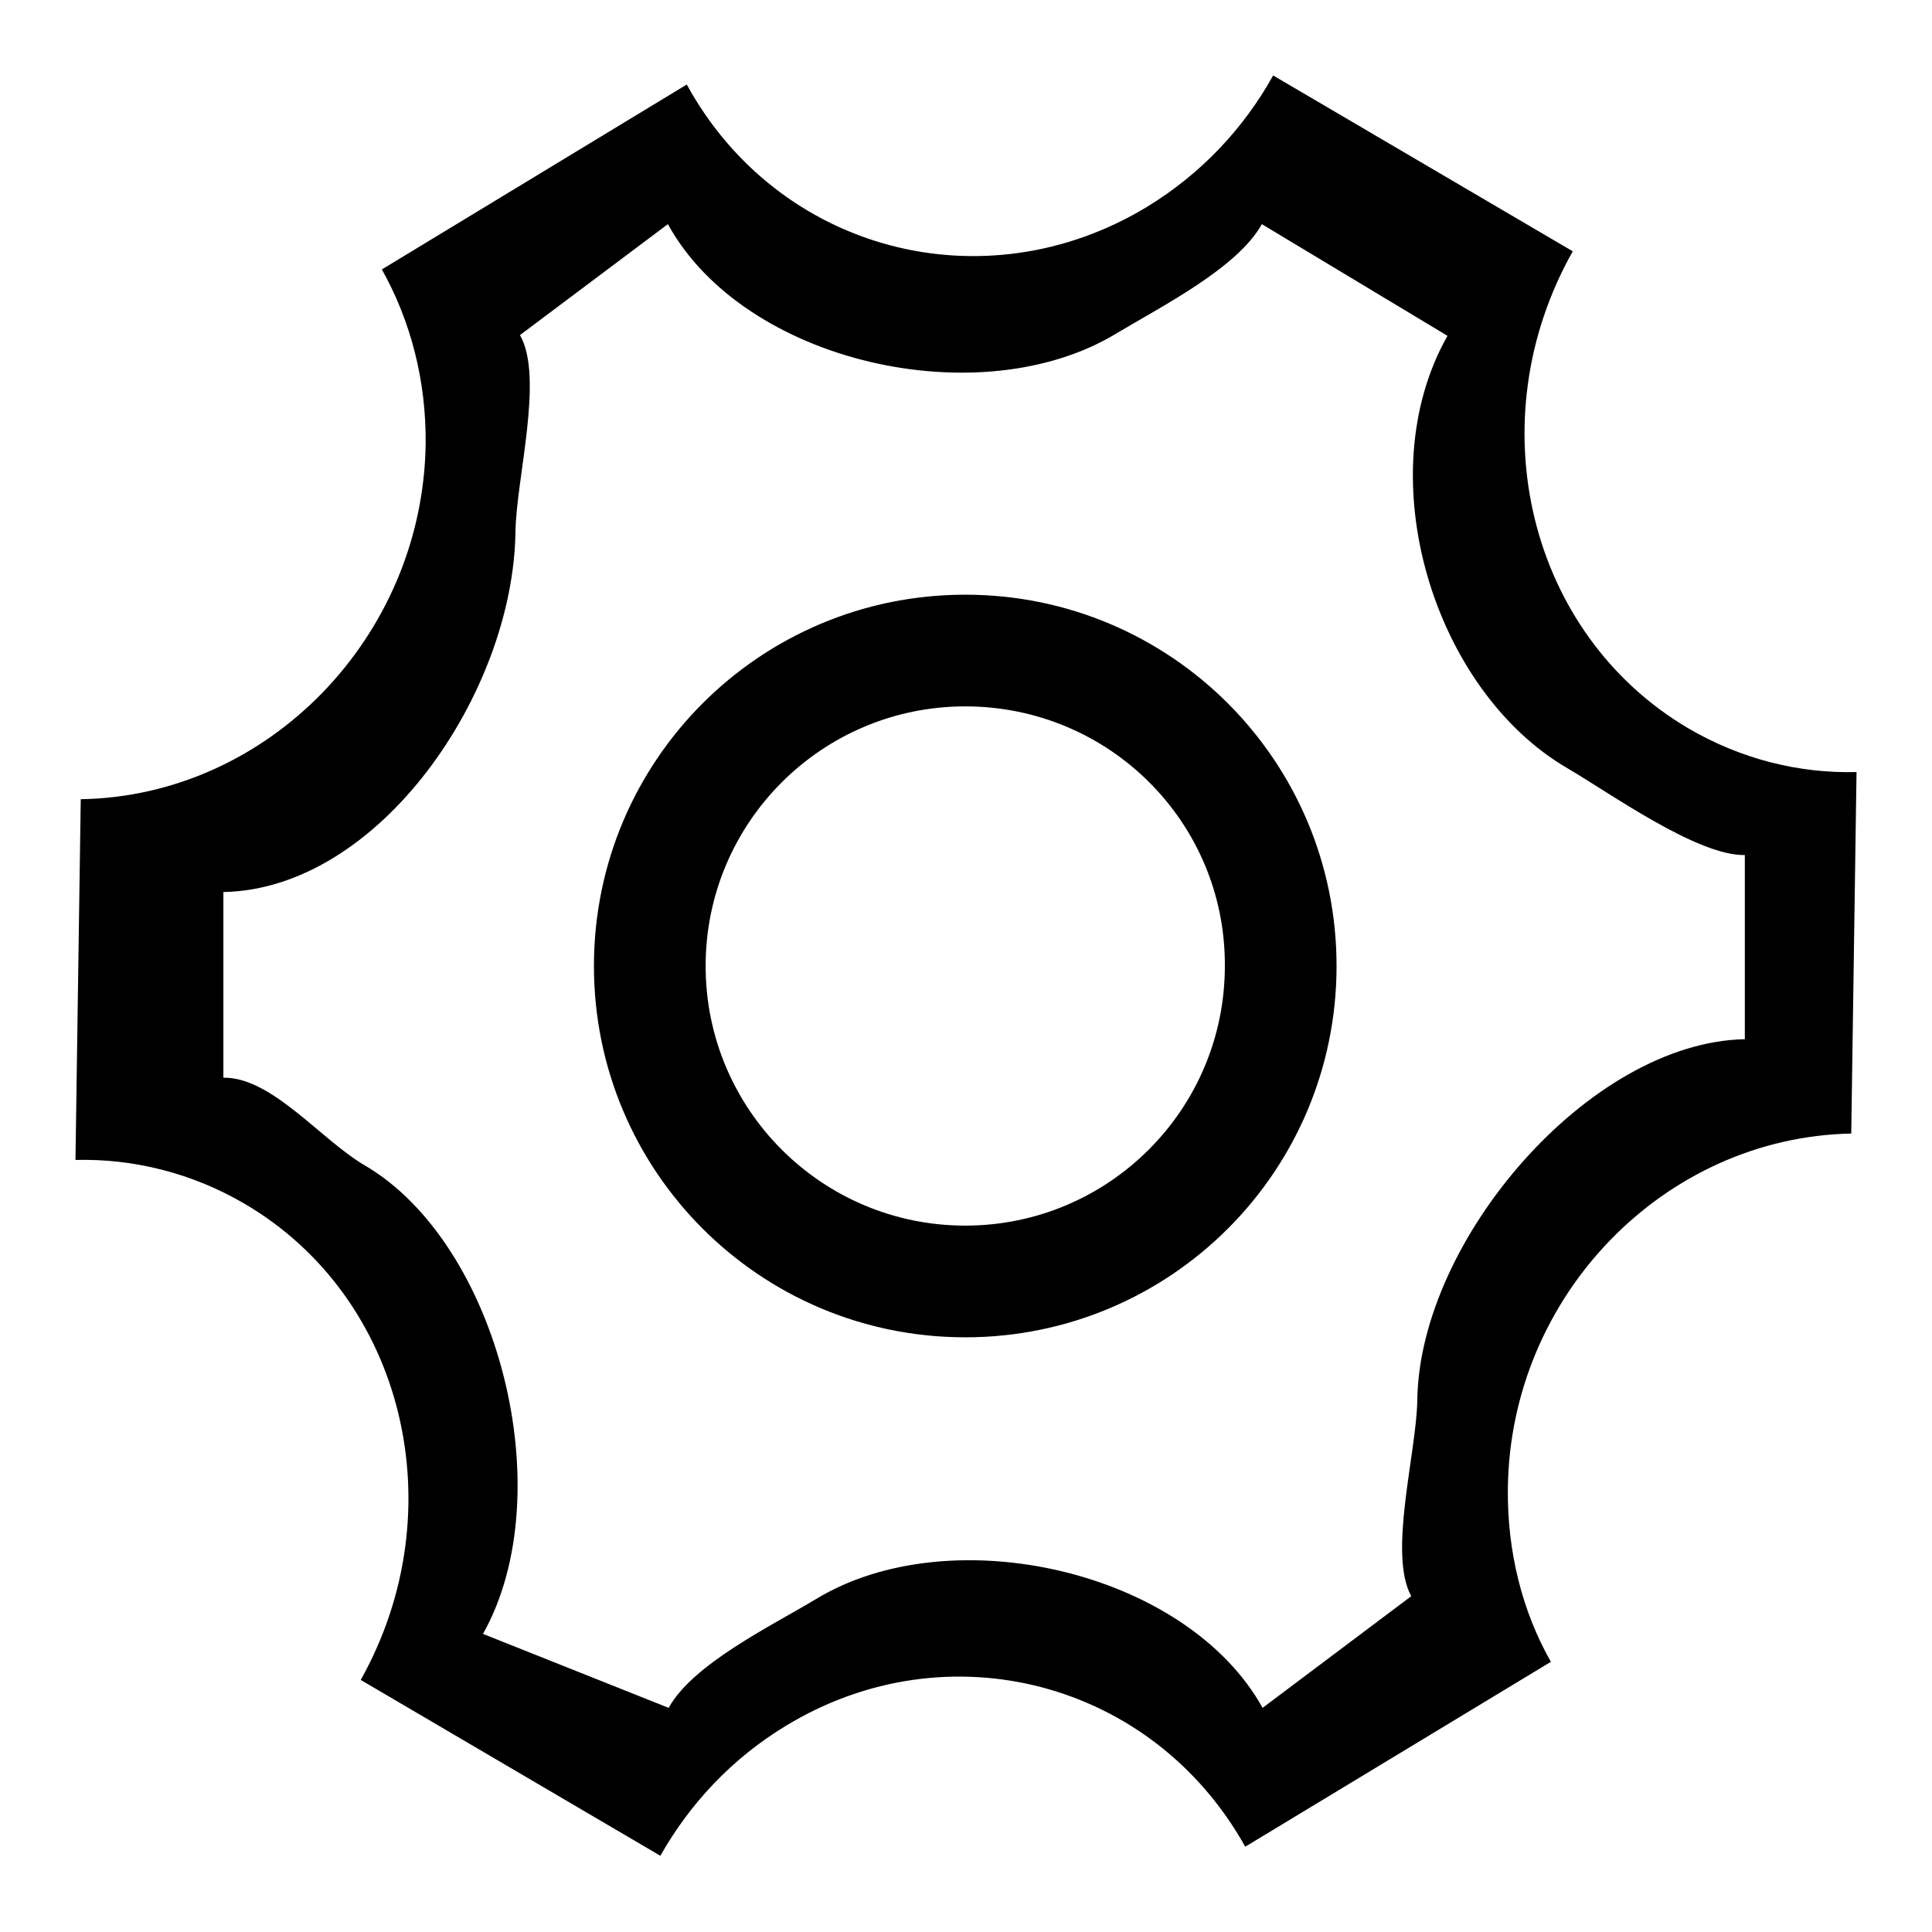 <?xml version="1.0" encoding="utf-8"?>
<!-- Svg Vector Icons : http://www.onlinewebfonts.com/icon -->
<!DOCTYPE svg PUBLIC "-//W3C//DTD SVG 1.1//EN" "http://www.w3.org/Graphics/SVG/1.1/DTD/svg11.dtd">
<svg version="1.1" xmlns="http://www.w3.org/2000/svg" xmlns:xlink="http://www.w3.org/1999/xlink" x="0px" y="0px" viewBox="0 0 256 256" enable-background="new 0 0 256 256" xml:space="preserve">
<g> <path fill="#000000" d="M245.3,150.2c-24.8,0.5-45.2,21.5-45.5,47c-0.1,8.4,1.9,16.3,5.7,23L165,244.7 c-12.2-21.9-39.4-29.1-60.9-16c-7.1,4.3-12.7,10.3-16.6,17.2l-39.7-23.3c12.6-22.5,5.8-50.7-15.4-63.1c-7-4.1-14.8-6-22.4-5.8 l0.7-47.8c24.8-0.4,45.3-21.5,45.7-47c0.1-8.5-2-16.4-5.8-23.2L91,11.2c12.1,22.1,39.4,29.3,61,16.2C159.2,23,164.8,17,168.7,10 l39.7,23.3c-12.7,22.5-5.9,50.7,15.3,63.2c7,4.1,14.7,6,22.3,5.8L245.3,150.2L245.3,150.2z M231.2,113.3 c-6.3,0.1-17.7-8.1-23.5-11.5c-17.7-10.3-26.5-38.6-15.9-57.3l-24.6-14.8c-3.2,5.8-13.3,10.9-19.3,14.5 c-18,10.9-49.3,3.9-59.4-14.5L68.9,44.4c3.2,5.6-0.5,19-0.6,26.1c-0.3,21.3-18,47.3-38.7,47.7v24.6c6.4-0.1,12.9,8.2,18.7,11.6 C66,164.7,74.5,197.8,64,216.5l24.6,9.8c3.2-5.8,13.5-10.8,19.5-14.4c17.9-10.9,49.1-3.8,59.2,14.4l19.7-14.8 c-3.1-5.6,0.7-19,0.8-26c0.3-21.2,22.8-47.4,43.4-47.8V113.3z M127.9,177.2c-27.2,0-49.2-22-49.2-49.2s22-49.2,49.2-49.2 c27.2,0,49.2,22,49.2,49.2S155.1,177.2,127.9,177.2z M127.9,93.6c-19,0-34.4,15.4-34.4,34.4c0,19,15.4,34.4,34.4,34.4 c19,0,34.4-15.4,34.4-34.4C162.4,109,147,93.6,127.9,93.6L127.9,93.6z"/></g>
</svg>